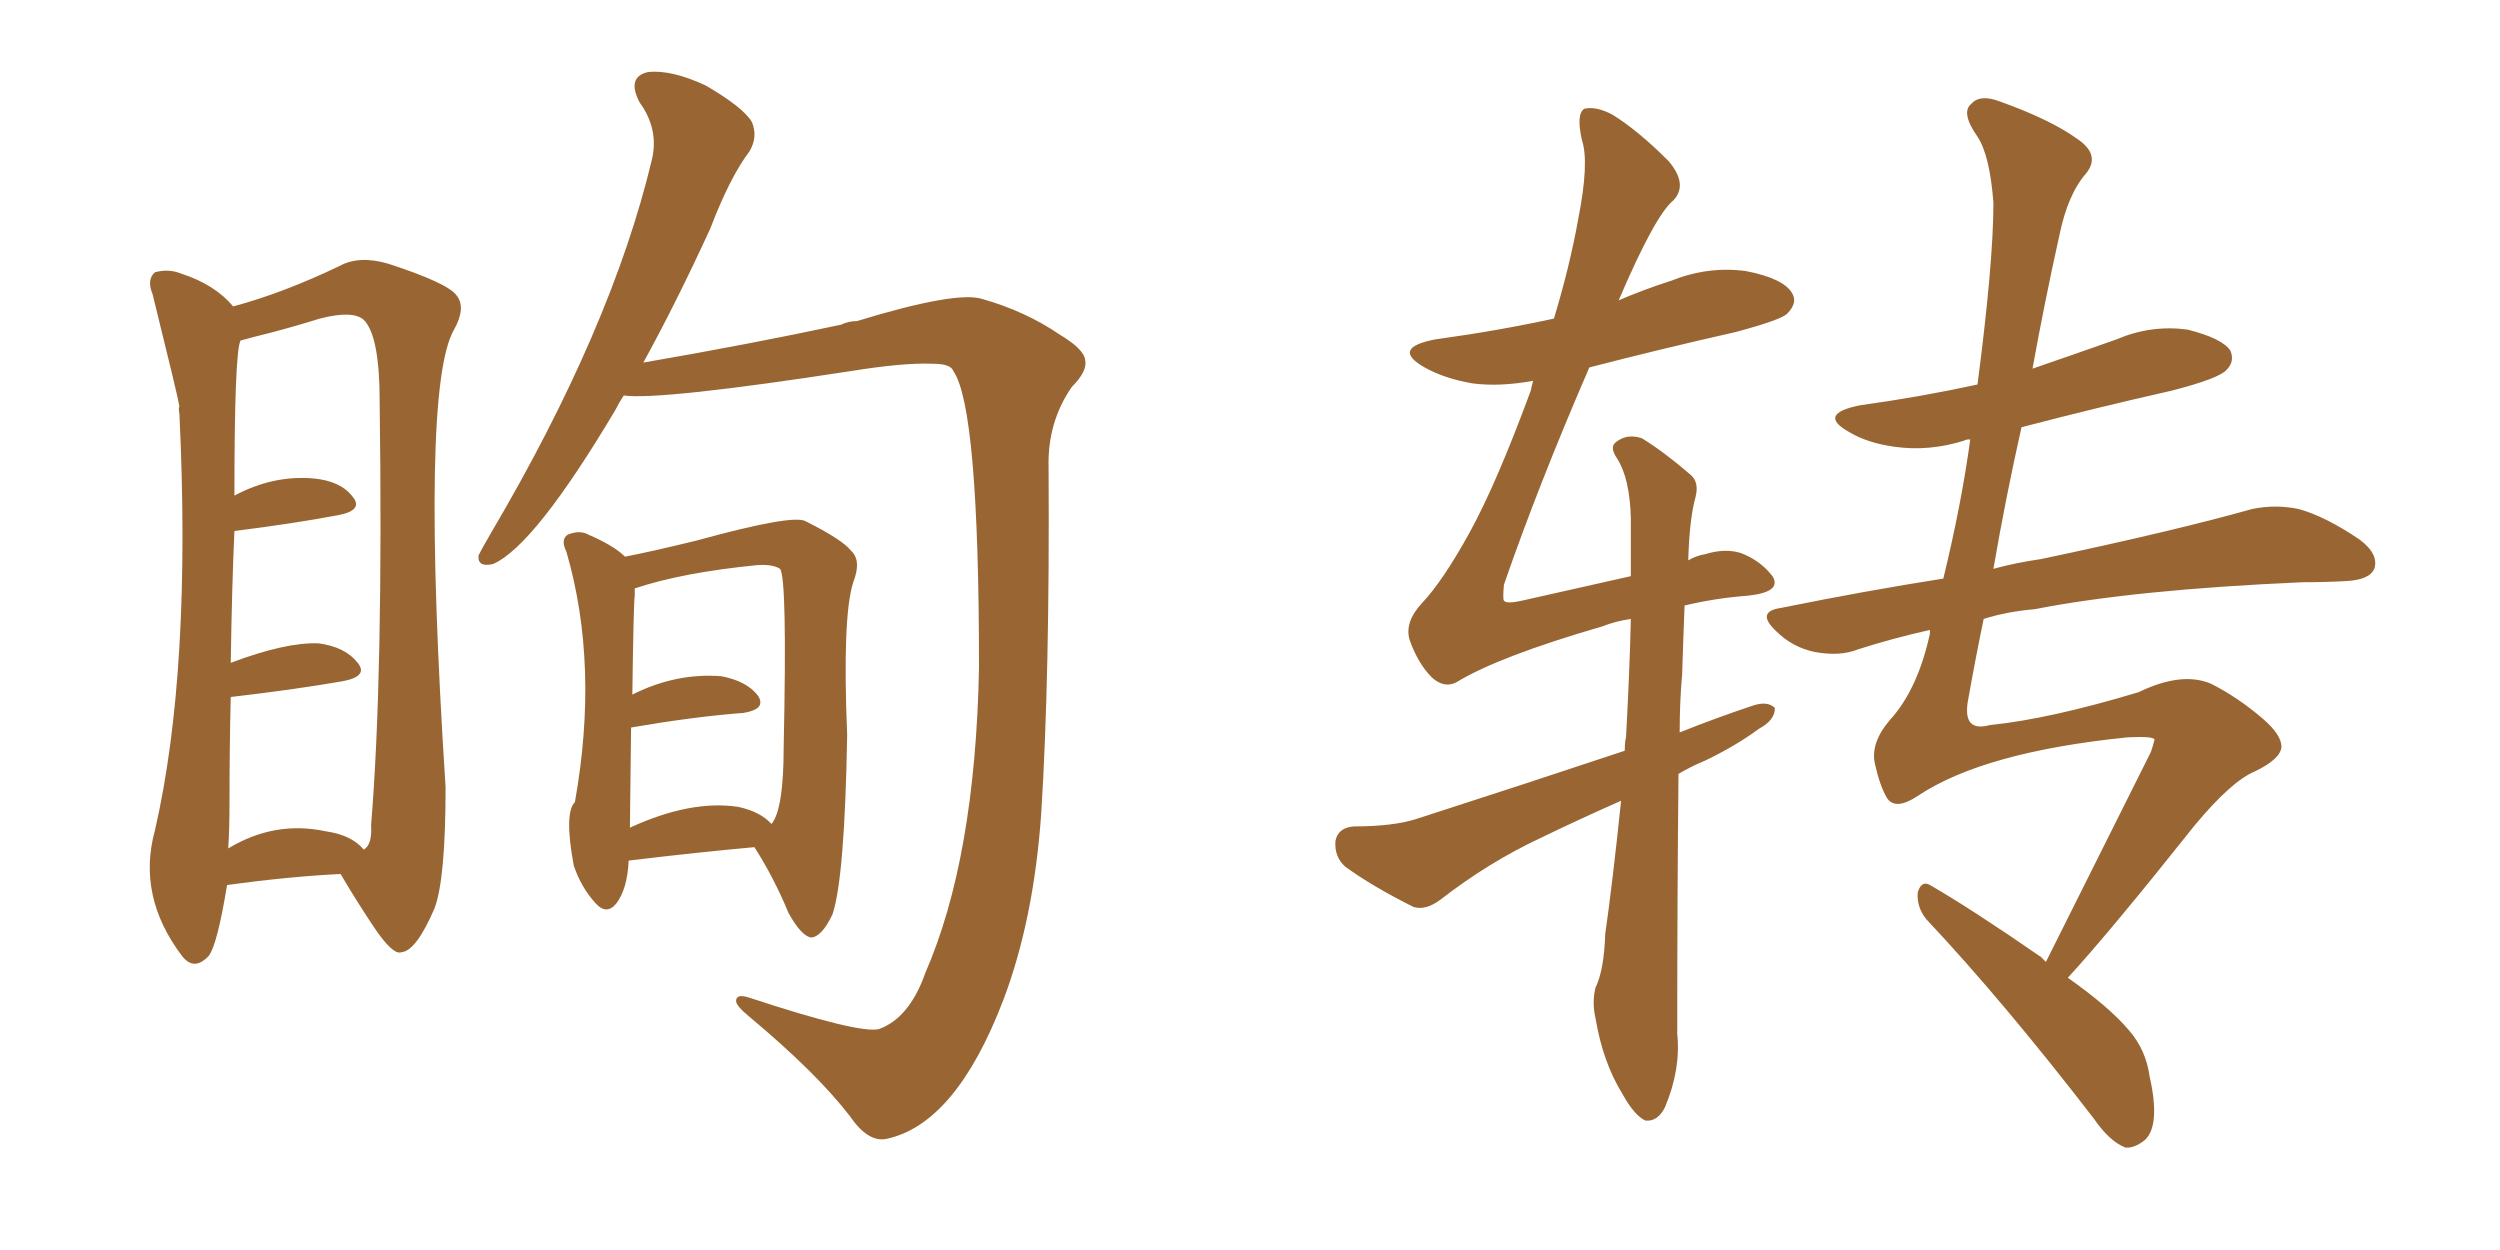 <svg xmlns="http://www.w3.org/2000/svg" xmlns:xlink="http://www.w3.org/1999/xlink" width="300" height="150"><path fill="#996633" padding="10" d="M74.85 47.46L74.85 47.46Q74.27 48.34 73.83 49.22L73.83 49.22Q64.16 65.48 59.18 67.68L59.18 67.68Q57.28 68.12 57.42 66.65L57.42 66.65Q57.86 65.77 58.89 64.01L58.89 64.01Q73.39 39.40 78.22 19.19L78.22 19.19Q79.10 15.53 76.76 12.30L76.76 12.30Q75.15 9.23 77.78 8.64L77.78 8.64Q80.57 8.35 84.67 10.25L84.67 10.25Q89.21 12.89 90.23 14.65L90.23 14.65Q90.97 16.41 89.94 18.16L89.94 18.16Q87.60 21.24 85.25 27.39L85.25 27.39Q81.15 36.33 77.20 43.51L77.20 43.51Q89.94 41.31 100.93 38.96L100.93 38.96Q101.81 38.53 102.83 38.53L102.83 38.53Q114.84 34.86 117.92 35.89L117.92 35.89Q123.05 37.35 127.15 40.14L127.15 40.14Q130.08 41.89 130.22 43.21L130.22 43.21Q130.52 44.53 128.61 46.44L128.61 46.44Q125.68 50.68 125.83 56.10L125.83 56.10Q125.98 81.15 124.95 97.56L124.95 97.56Q124.07 110.30 120.41 119.97L120.41 119.97Q114.70 134.91 106.35 136.67L106.35 136.67Q104.15 137.11 101.95 133.89L101.95 133.89Q98.00 128.76 89.94 122.02L89.94 122.02Q88.33 120.70 88.33 120.12L88.33 120.12Q88.33 119.24 89.79 119.68L89.79 119.68Q103.13 124.07 105.47 123.49L105.47 123.49Q109.13 122.17 111.04 116.75L111.04 116.75Q117.04 102.98 117.48 80.13L117.48 80.13Q117.48 48.93 114.40 44.53L114.40 44.53Q114.11 43.65 111.91 43.65L111.91 43.65Q108.40 43.51 102.10 44.53L102.10 44.53Q79.25 48.05 74.85 47.46ZM75.44 103.27L75.44 103.27Q75.29 106.64 73.97 108.40L73.97 108.40Q72.80 109.86 71.48 108.40L71.48 108.40Q69.73 106.49 68.85 103.86L68.85 103.86Q67.68 97.56 68.99 96.24L68.99 96.24Q71.92 79.83 67.97 66.21L67.97 66.21Q67.24 64.75 68.12 64.16L68.12 64.16Q69.58 63.57 70.61 64.16L70.61 64.16Q73.68 65.48 75 66.80L75 66.80Q78.08 66.21 83.50 64.89L83.50 64.89Q95.21 61.67 96.68 62.55L96.68 62.55Q101.07 64.75 102.10 66.06L102.10 66.06Q103.42 67.24 102.39 69.87L102.39 69.87Q101.07 73.97 101.66 88.18L101.66 88.18Q101.37 105.32 99.90 109.72L99.90 109.72Q98.58 112.50 97.27 112.50L97.27 112.50Q96.09 112.21 94.63 109.57L94.63 109.57Q92.87 105.32 90.53 101.66L90.53 101.66Q83.94 102.25 75.44 103.27ZM88.62 96.83L88.62 96.83Q91.26 97.41 92.58 98.88L92.58 98.88Q94.04 97.12 94.04 89.65L94.04 89.65Q94.48 69.29 93.60 68.26L93.60 68.26Q92.72 67.68 90.82 67.82L90.82 67.82Q81.88 68.70 76.17 70.61L76.17 70.61Q76.17 70.90 76.17 71.48L76.17 71.48Q76.03 72.22 75.88 83.35L75.88 83.35Q81.15 80.71 86.57 81.15L86.57 81.15Q89.65 81.74 90.97 83.50L90.97 83.50Q91.99 85.11 89.21 85.55L89.21 85.55Q83.35 85.99 75.73 87.30L75.73 87.30Q75.59 98.88 75.59 99.32L75.59 99.32Q82.91 95.95 88.62 96.83ZM27.25 106.20L27.25 106.20Q26.07 113.38 25.05 114.70L25.05 114.70Q23.29 116.60 21.83 114.70L21.83 114.70Q16.41 107.52 18.60 99.61L18.60 99.61Q23.00 80.42 21.53 49.66L21.53 49.66Q21.39 48.93 21.53 48.78L21.53 48.78Q21.39 47.75 18.31 35.30L18.31 35.30Q17.58 33.54 18.60 32.67L18.60 32.67Q20.21 32.23 21.68 32.81L21.68 32.81Q25.78 34.13 27.98 36.77L27.98 36.77Q33.98 35.16 40.72 31.93L40.72 31.93Q43.07 30.62 46.58 31.64L46.58 31.64Q53.76 33.98 54.79 35.45L54.79 35.45Q55.96 36.91 54.49 39.55L54.49 39.55Q50.39 46.58 53.47 94.48L53.47 94.48Q53.47 105.47 52.15 108.98L52.15 108.98Q49.95 114.11 48.19 114.26L48.19 114.26Q47.17 114.70 44.82 111.18L44.82 111.18Q42.77 108.11 40.87 104.88L40.87 104.88Q34.72 105.18 27.25 106.20ZM39.11 99.76L39.11 99.76L39.11 99.76Q42.19 100.20 43.65 101.95L43.65 101.95Q44.68 101.37 44.53 99.02L44.53 99.02Q46.00 81.15 45.56 48.19L45.56 48.19Q45.56 40.28 43.65 38.38L43.65 38.38Q42.33 37.21 38.38 38.23L38.38 38.23Q34.13 39.55 30.47 40.43L30.47 40.43Q29.44 40.72 28.86 40.87L28.86 40.87Q28.13 42.33 28.13 59.47L28.13 59.47Q32.81 56.98 37.65 57.42L37.65 57.42Q40.87 57.71 42.33 59.62L42.33 59.62Q43.65 61.23 40.58 61.82L40.58 61.82Q35.16 62.84 28.13 63.72L28.13 63.72Q27.83 70.31 27.69 79.54L27.69 79.54Q34.28 77.05 38.23 77.20L38.23 77.20Q41.46 77.64 42.92 79.54L42.92 79.54Q44.24 81.15 41.16 81.74L41.16 81.74Q35.30 82.76 27.69 83.64L27.69 83.64Q27.54 89.65 27.54 96.39L27.54 96.39Q27.54 99.46 27.39 101.81L27.39 101.81Q32.96 98.44 39.11 99.76ZM194.53 96.09L194.53 96.09Q189.55 98.29 185.01 100.49L185.01 100.49Q178.71 103.42 172.85 107.96L172.85 107.96Q171.09 109.28 169.63 108.84L169.63 108.84Q164.65 106.35 161.43 104.00L161.43 104.00Q160.11 102.83 160.25 100.93L160.25 100.93Q160.55 99.32 162.45 99.17L162.45 99.17Q167.14 99.17 169.92 98.29L169.92 98.29Q183.11 94.04 194.97 90.09L194.97 90.09Q194.97 89.06 195.12 88.48L195.12 88.48Q195.56 80.57 195.70 74.27L195.70 74.27Q193.80 74.56 192.33 75.15L192.33 75.15Q179.74 78.81 174.76 81.88L174.76 81.88Q173.29 82.62 171.83 81.30L171.83 81.30Q170.21 79.69 169.19 76.90L169.19 76.90Q168.46 74.71 170.65 72.36L170.65 72.36Q173.14 69.73 176.37 63.87L176.37 63.87Q179.59 58.01 183.69 46.88L183.69 46.88Q183.84 46.14 183.98 45.70L183.98 45.70Q179.88 46.44 176.66 46.00L176.66 46.00Q173.29 45.41 170.95 44.09L170.95 44.09Q166.85 41.75 172.27 40.72L172.27 40.72Q179.74 39.70 186.47 38.23L186.47 38.23Q188.38 31.93 189.40 26.22L189.40 26.22Q190.72 19.48 189.84 16.85L189.84 16.85Q189.11 13.62 190.14 13.04L190.14 13.04Q191.60 12.74 193.51 13.77L193.51 13.77Q196.58 15.67 200.24 19.34L200.24 19.34Q202.59 22.12 200.83 24.02L200.83 24.02Q198.63 25.78 194.24 36.04L194.24 36.04Q197.31 34.72 200.54 33.69L200.54 33.69Q204.93 31.93 209.47 32.52L209.47 32.52Q214.01 33.40 215.04 35.16L215.04 35.16Q215.77 36.33 214.45 37.65L214.45 37.65Q213.72 38.38 208.30 39.84L208.30 39.84Q199.22 41.89 190.72 44.09L190.72 44.09Q184.57 58.30 180.47 70.17L180.47 70.17Q180.32 71.92 180.47 72.07L180.47 72.07Q180.76 72.51 182.67 72.07L182.67 72.07Q189.84 70.46 195.70 69.14L195.70 69.14Q195.70 65.33 195.70 62.11L195.70 62.11Q195.56 57.42 194.09 55.08L194.09 55.08Q193.07 53.61 193.95 53.03L193.95 53.03Q195.26 52.00 197.02 52.59L197.02 52.59Q199.66 54.20 202.88 56.98L202.88 56.98Q203.91 57.86 203.47 59.62L203.47 59.62Q202.73 62.26 202.59 67.24L202.59 67.24Q203.61 66.65 204.64 66.50L204.64 66.50Q206.98 65.77 208.89 66.36L208.89 66.36Q211.23 67.24 212.70 69.14L212.70 69.14Q213.87 71.04 209.77 71.48L209.77 71.48Q205.81 71.78 202.15 72.66L202.15 72.66Q202.00 76.32 201.86 80.86L201.86 80.86Q201.56 84.23 201.56 87.89L201.56 87.89Q205.96 86.13 210.35 84.67L210.35 84.67Q212.11 84.08 212.99 84.96L212.99 84.96Q212.99 86.43 211.08 87.45L211.08 87.45Q208.30 89.50 204.64 91.26L204.64 91.26Q202.88 91.99 201.42 92.87L201.42 92.87Q201.27 107.37 201.27 124.07L201.27 124.07Q201.71 128.32 199.80 132.86L199.80 132.86Q198.93 134.62 197.46 134.47L197.46 134.47Q196.14 133.89 194.68 131.25L194.68 131.25Q192.33 127.44 191.46 122.17L191.46 122.17Q191.02 120.26 191.46 118.51L191.46 118.51Q192.48 116.46 192.63 112.06L192.63 112.06Q193.51 105.91 194.53 96.09ZM245.51 115.43L245.51 115.43L245.51 115.43Q250.20 106.05 258.11 90.23L258.11 90.23Q258.40 89.36 258.54 88.77L258.54 88.77Q258.54 88.33 255.32 88.48L255.32 88.48Q238.04 90.23 230.13 95.51L230.13 95.51Q227.49 97.27 226.46 95.80L226.46 95.80Q225.59 94.34 225 91.70L225 91.70Q224.41 89.21 226.76 86.43L226.76 86.43Q230.13 82.76 231.59 76.03L231.59 76.03Q231.59 75.73 231.59 75.59L231.59 75.59Q227.05 76.61 222.95 77.93L222.95 77.93Q220.75 78.81 217.68 78.22L217.68 78.22Q215.04 77.64 213.13 75.73L213.13 75.73Q210.64 73.39 213.72 72.95L213.72 72.95Q223.83 70.90 233.20 69.43L233.20 69.43Q235.40 60.35 236.43 52.73L236.43 52.73Q235.84 52.73 235.69 52.88L235.69 52.88Q231.45 54.20 227.34 53.61L227.34 53.61Q224.12 53.17 221.92 51.86L221.92 51.86Q217.97 49.66 223.24 48.63L223.24 48.63Q230.57 47.61 237.30 46.14L237.30 46.14Q239.21 31.49 239.21 24.32L239.21 24.32Q238.77 18.60 237.30 16.41L237.30 16.41Q235.25 13.48 236.57 12.45L236.57 12.45Q237.60 11.28 239.94 12.16L239.94 12.16Q246.09 14.36 249.32 16.70L249.32 16.70Q252.10 18.60 250.34 20.80L250.34 20.80Q248.14 23.29 247.12 28.27L247.12 28.27Q245.36 36.18 243.90 44.24L243.90 44.24Q249.02 42.48 254.00 40.72L254.00 40.72Q258.11 38.96 262.50 39.55L262.50 39.55Q266.60 40.58 267.63 42.04L267.63 42.04Q268.21 43.36 267.19 44.38L267.19 44.38Q266.31 45.41 260.60 46.88L260.60 46.88Q251.51 48.93 242.58 51.27L242.58 51.27Q240.67 59.77 239.21 68.26L239.21 68.26Q241.85 67.53 244.92 67.09L244.92 67.09Q260.89 63.72 270.26 61.08L270.26 61.08Q273.05 60.50 275.83 61.08L275.83 61.08Q279.05 61.96 283.15 64.75L283.15 64.75Q285.50 66.50 284.91 68.26L284.91 68.26Q284.33 69.58 281.54 69.73L281.54 69.73Q279.05 69.87 276.27 69.87L276.27 69.87Q256.20 70.75 244.19 73.10L244.19 73.10Q240.82 73.39 238.04 74.27L238.04 74.27Q237.01 79.25 236.13 84.23L236.13 84.23Q235.55 87.89 238.77 87.01L238.77 87.01Q245.95 86.28 256.64 83.06L256.64 83.06Q261.77 80.57 265.28 82.03L265.28 82.03Q268.51 83.64 271.58 86.28L271.58 86.28Q273.78 88.18 273.78 89.65L273.78 89.65Q273.63 91.11 270.56 92.58L270.56 92.58Q267.77 93.75 263.38 99.02L263.38 99.02Q253.13 111.91 248.14 117.33L248.14 117.33Q253.13 120.85 255.47 123.63L255.47 123.63Q257.52 125.98 257.96 129.20L257.96 129.20Q259.28 135.06 257.37 136.82L257.37 136.82Q256.05 137.84 255.03 137.70L255.03 137.70Q253.13 136.96 251.22 134.18L251.22 134.18Q240.38 120.12 231.15 110.30L231.15 110.30Q229.98 108.84 230.13 107.08L230.13 107.08Q230.57 105.62 231.59 106.20L231.59 106.20Q236.43 108.98 244.92 114.84L244.92 114.84Q245.36 115.28 245.51 115.43Z"/></svg>
